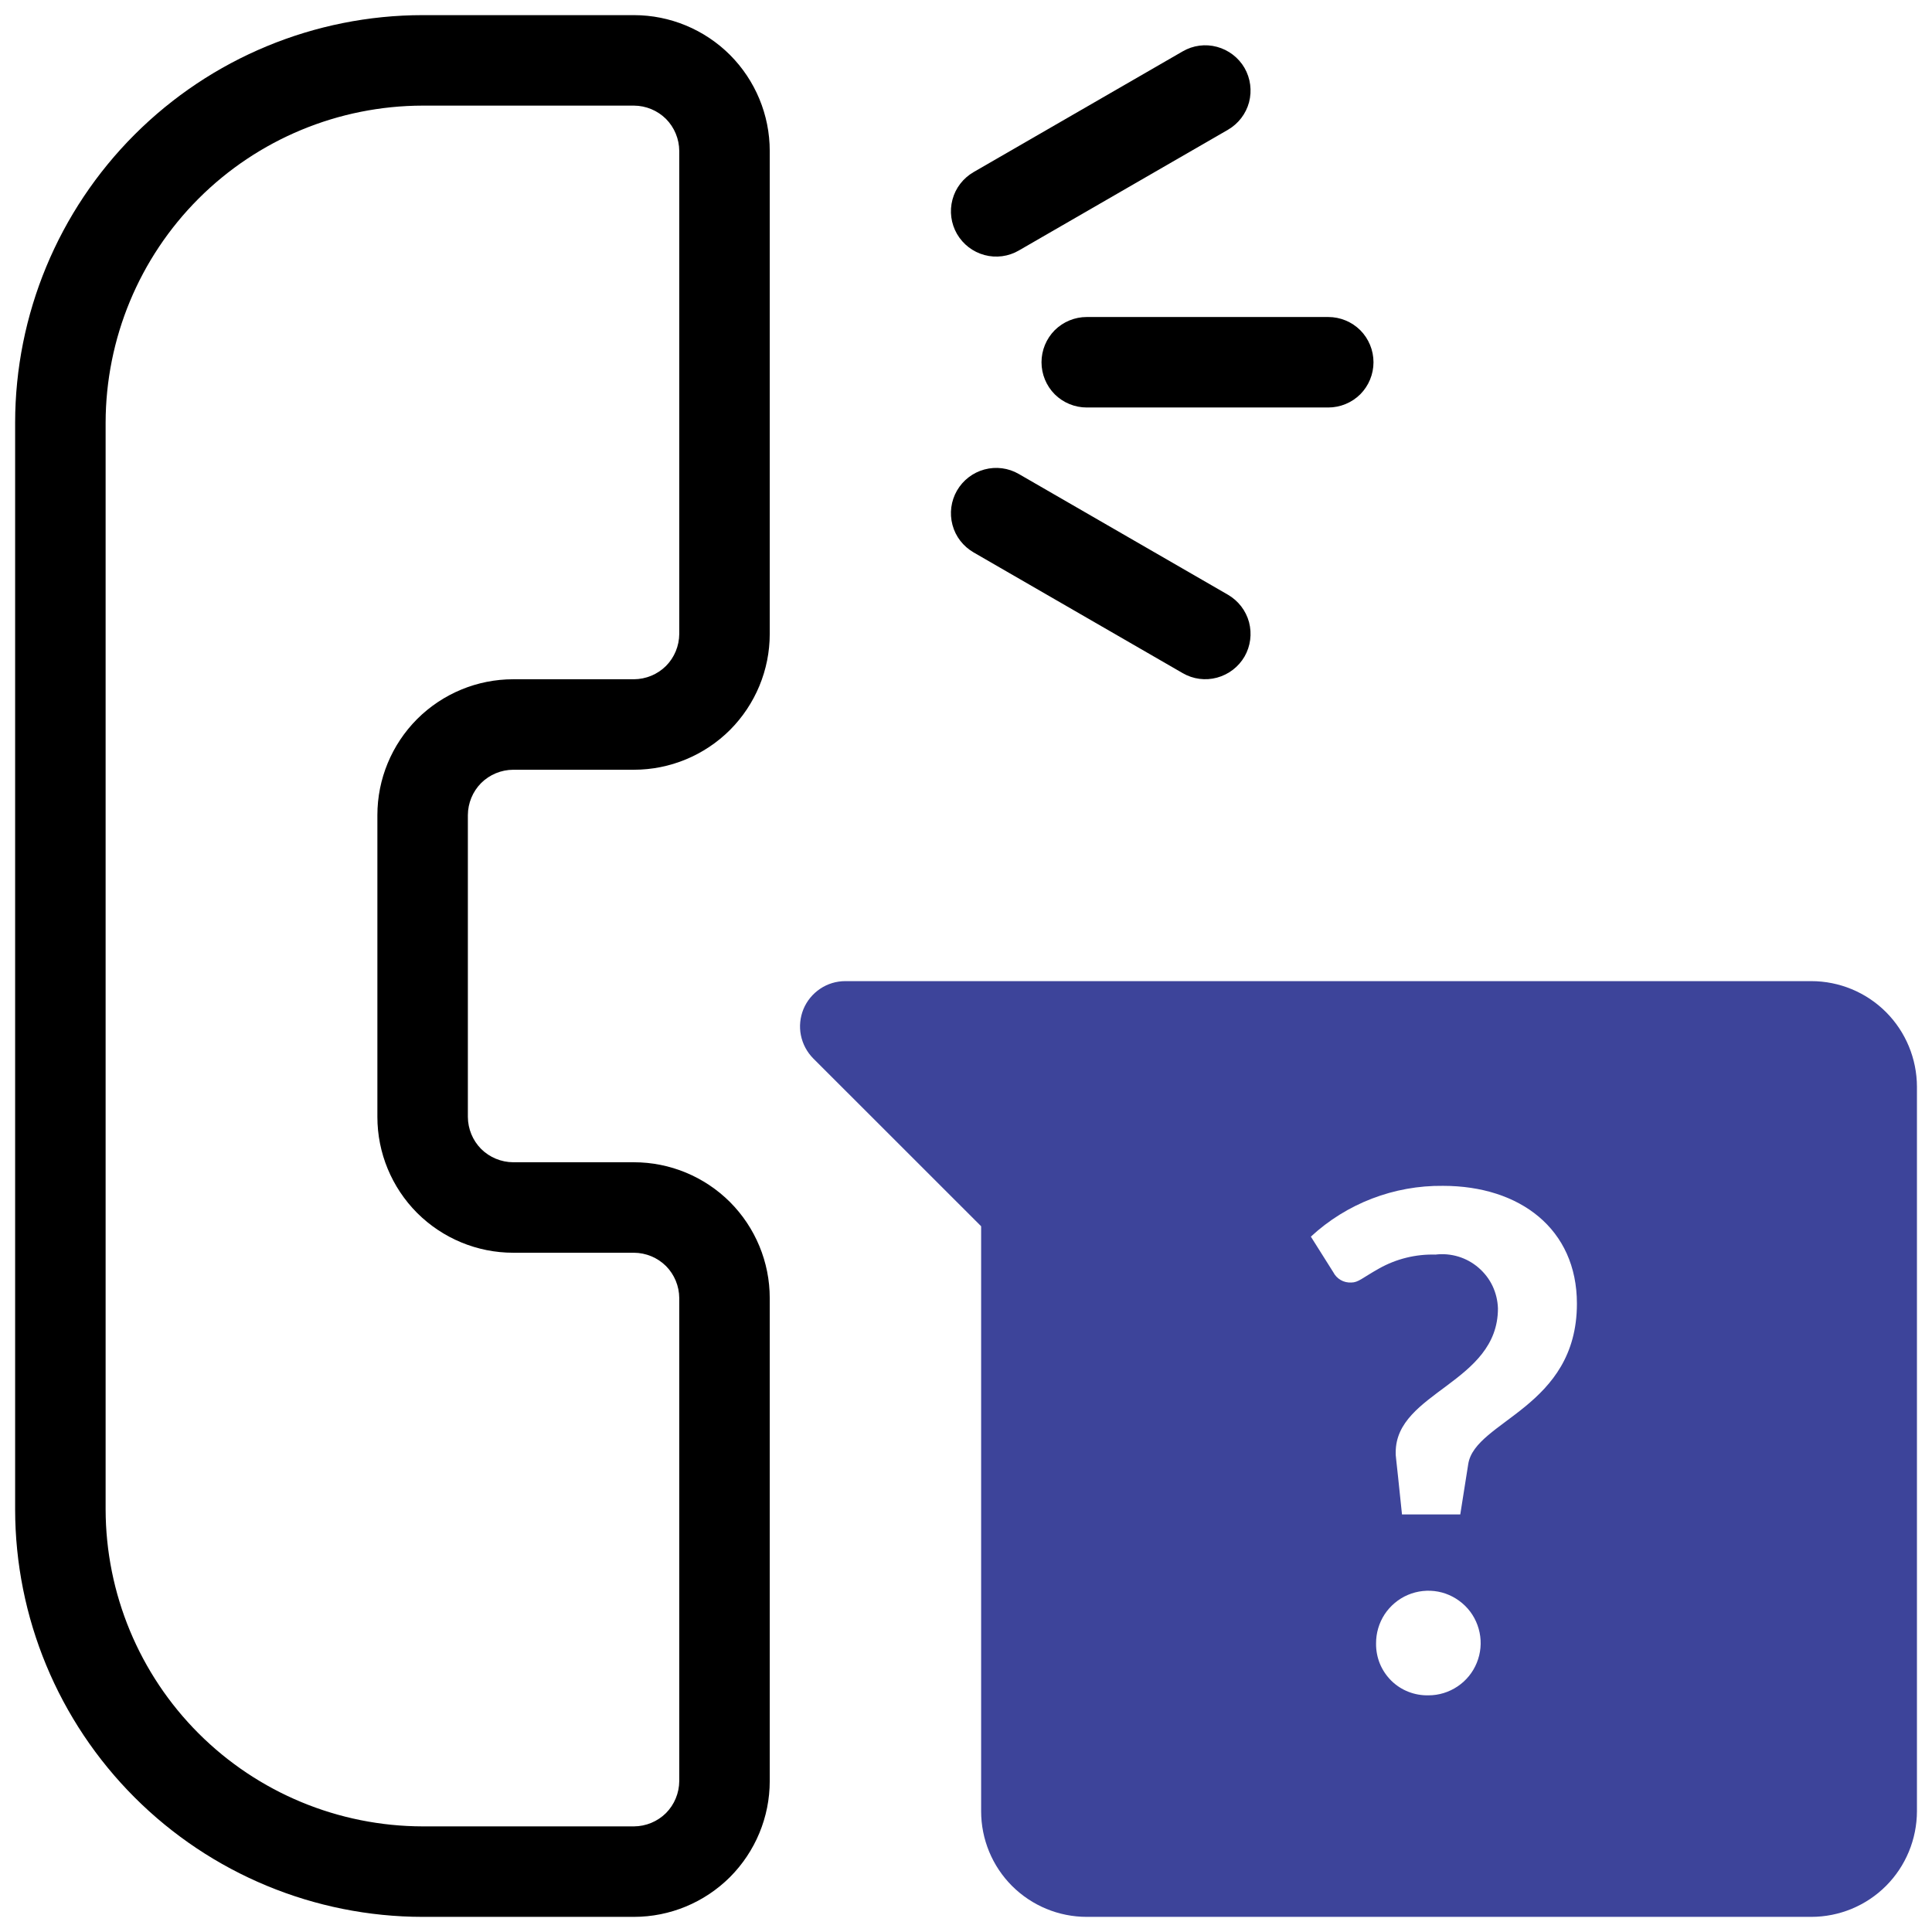 <svg width="24" height="24" viewBox="0 0 24 24" fill="none" xmlns="http://www.w3.org/2000/svg">
<g clip-path="url(#clip0_621_816)">
<path d="M5.25 23.812H7.875C8.322 23.812 8.751 23.634 9.068 23.318C9.384 23.001 9.562 22.572 9.562 22.125V16.125C9.562 15.678 9.384 15.249 9.068 14.932C8.751 14.616 8.322 14.438 7.875 14.438H6.375C6.226 14.437 6.083 14.378 5.977 14.273C5.872 14.167 5.813 14.024 5.812 13.875V10.125C5.813 9.976 5.872 9.833 5.977 9.727C6.083 9.622 6.226 9.563 6.375 9.562H7.875C8.322 9.562 8.751 9.384 9.068 9.068C9.384 8.751 9.562 8.322 9.562 7.875V1.875C9.562 1.428 9.384 0.999 9.068 0.682C8.751 0.366 8.322 0.188 7.875 0.188H5.25C3.908 0.189 2.621 0.723 1.672 1.672C0.723 2.621 0.189 3.908 0.188 5.25V18.75C0.189 20.092 0.723 21.379 1.672 22.328C2.621 23.277 3.908 23.811 5.25 23.812ZM1.312 5.25C1.314 4.206 1.729 3.205 2.467 2.467C3.205 1.729 4.206 1.314 5.25 1.312H7.875C8.024 1.313 8.167 1.372 8.273 1.477C8.378 1.583 8.437 1.726 8.438 1.875V7.875C8.437 8.024 8.378 8.167 8.273 8.273C8.167 8.378 8.024 8.437 7.875 8.438H6.375C5.928 8.438 5.499 8.616 5.182 8.932C4.866 9.249 4.688 9.678 4.688 10.125V13.875C4.688 14.322 4.866 14.751 5.182 15.068C5.499 15.384 5.928 15.562 6.375 15.562H7.875C8.024 15.563 8.167 15.622 8.273 15.727C8.378 15.833 8.437 15.976 8.438 16.125V22.125C8.437 22.274 8.378 22.417 8.273 22.523C8.167 22.628 8.024 22.687 7.875 22.688H5.25C4.206 22.686 3.205 22.271 2.467 21.533C1.729 20.795 1.314 19.794 1.312 18.75V5.25Z" fill="black"/>
<path d="M12.938 4.5C12.938 4.649 12.997 4.792 13.102 4.898C13.208 5.003 13.351 5.062 13.5 5.062H16.5C16.649 5.062 16.792 5.003 16.898 4.898C17.003 4.792 17.062 4.649 17.062 4.5C17.062 4.351 17.003 4.208 16.898 4.102C16.792 3.997 16.649 3.938 16.5 3.938H13.5C13.351 3.938 13.208 3.997 13.102 4.102C12.997 4.208 12.938 4.351 12.938 4.5Z" fill="black"/>
<path d="M14.692 0.638L12.094 2.138C11.965 2.213 11.87 2.335 11.832 2.479C11.793 2.624 11.814 2.777 11.888 2.906C11.963 3.035 12.085 3.129 12.229 3.168C12.373 3.207 12.527 3.187 12.656 3.112L15.254 1.612C15.383 1.537 15.477 1.415 15.516 1.271C15.554 1.126 15.534 0.973 15.46 0.844C15.385 0.715 15.262 0.621 15.118 0.582C14.974 0.543 14.821 0.563 14.692 0.638Z" fill="black"/>
<path d="M12.094 6.862L14.692 8.362C14.821 8.437 14.974 8.457 15.118 8.418C15.262 8.379 15.385 8.285 15.46 8.156C15.534 8.027 15.554 7.874 15.516 7.729C15.477 7.585 15.383 7.463 15.254 7.388L12.656 5.888C12.527 5.813 12.373 5.793 12.229 5.832C12.085 5.871 11.963 5.965 11.888 6.094C11.814 6.223 11.793 6.376 11.832 6.521C11.87 6.665 11.965 6.787 12.094 6.862Z" fill="black"/>
<path d="M22.5 12.188H10.5C10.389 12.188 10.28 12.221 10.188 12.283C10.096 12.345 10.024 12.432 9.981 12.535C9.939 12.638 9.927 12.751 9.949 12.86C9.971 12.969 10.024 13.069 10.102 13.148L12.188 15.233V22.5C12.188 22.848 12.326 23.182 12.572 23.428C12.819 23.674 13.152 23.812 13.5 23.812H22.5C22.848 23.812 23.182 23.674 23.428 23.428C23.674 23.182 23.812 22.848 23.813 22.5V13.5C23.812 13.152 23.674 12.818 23.428 12.572C23.182 12.326 22.848 12.188 22.5 12.188ZM17.746 21.06C17.66 21.062 17.575 21.047 17.496 21.016C17.416 20.985 17.344 20.938 17.283 20.878C17.222 20.817 17.174 20.746 17.141 20.666C17.109 20.587 17.093 20.502 17.094 20.417C17.093 20.288 17.13 20.162 17.2 20.054C17.271 19.947 17.372 19.862 17.49 19.812C17.609 19.762 17.739 19.748 17.866 19.772C17.992 19.796 18.108 19.858 18.2 19.948C18.292 20.038 18.354 20.154 18.38 20.28C18.406 20.406 18.394 20.537 18.345 20.656C18.297 20.775 18.214 20.877 18.107 20.949C18 21.021 17.875 21.06 17.746 21.06ZM18.239 18.187L18.14 18.813H17.416C17.332 17.994 17.338 18.111 17.338 18.041C17.338 17.291 18.608 17.18 18.608 16.254C18.605 16.157 18.582 16.062 18.541 15.975C18.5 15.888 18.44 15.811 18.367 15.748C18.294 15.685 18.209 15.638 18.117 15.61C18.024 15.582 17.927 15.573 17.832 15.585C17.587 15.578 17.344 15.638 17.131 15.758C16.919 15.877 16.874 15.932 16.785 15.932C16.74 15.934 16.694 15.924 16.655 15.901C16.615 15.878 16.583 15.844 16.562 15.803L16.284 15.362C16.73 14.949 17.318 14.724 17.926 14.731C18.879 14.731 19.589 15.265 19.589 16.194C19.589 17.489 18.323 17.646 18.239 18.187Z" fill="#3D449A"/>
</g>
<defs>
<clipPath id="clip0_621_816">
<rect width="24" height="24" fill="white"/>
</clipPath>
</defs>
</svg>

